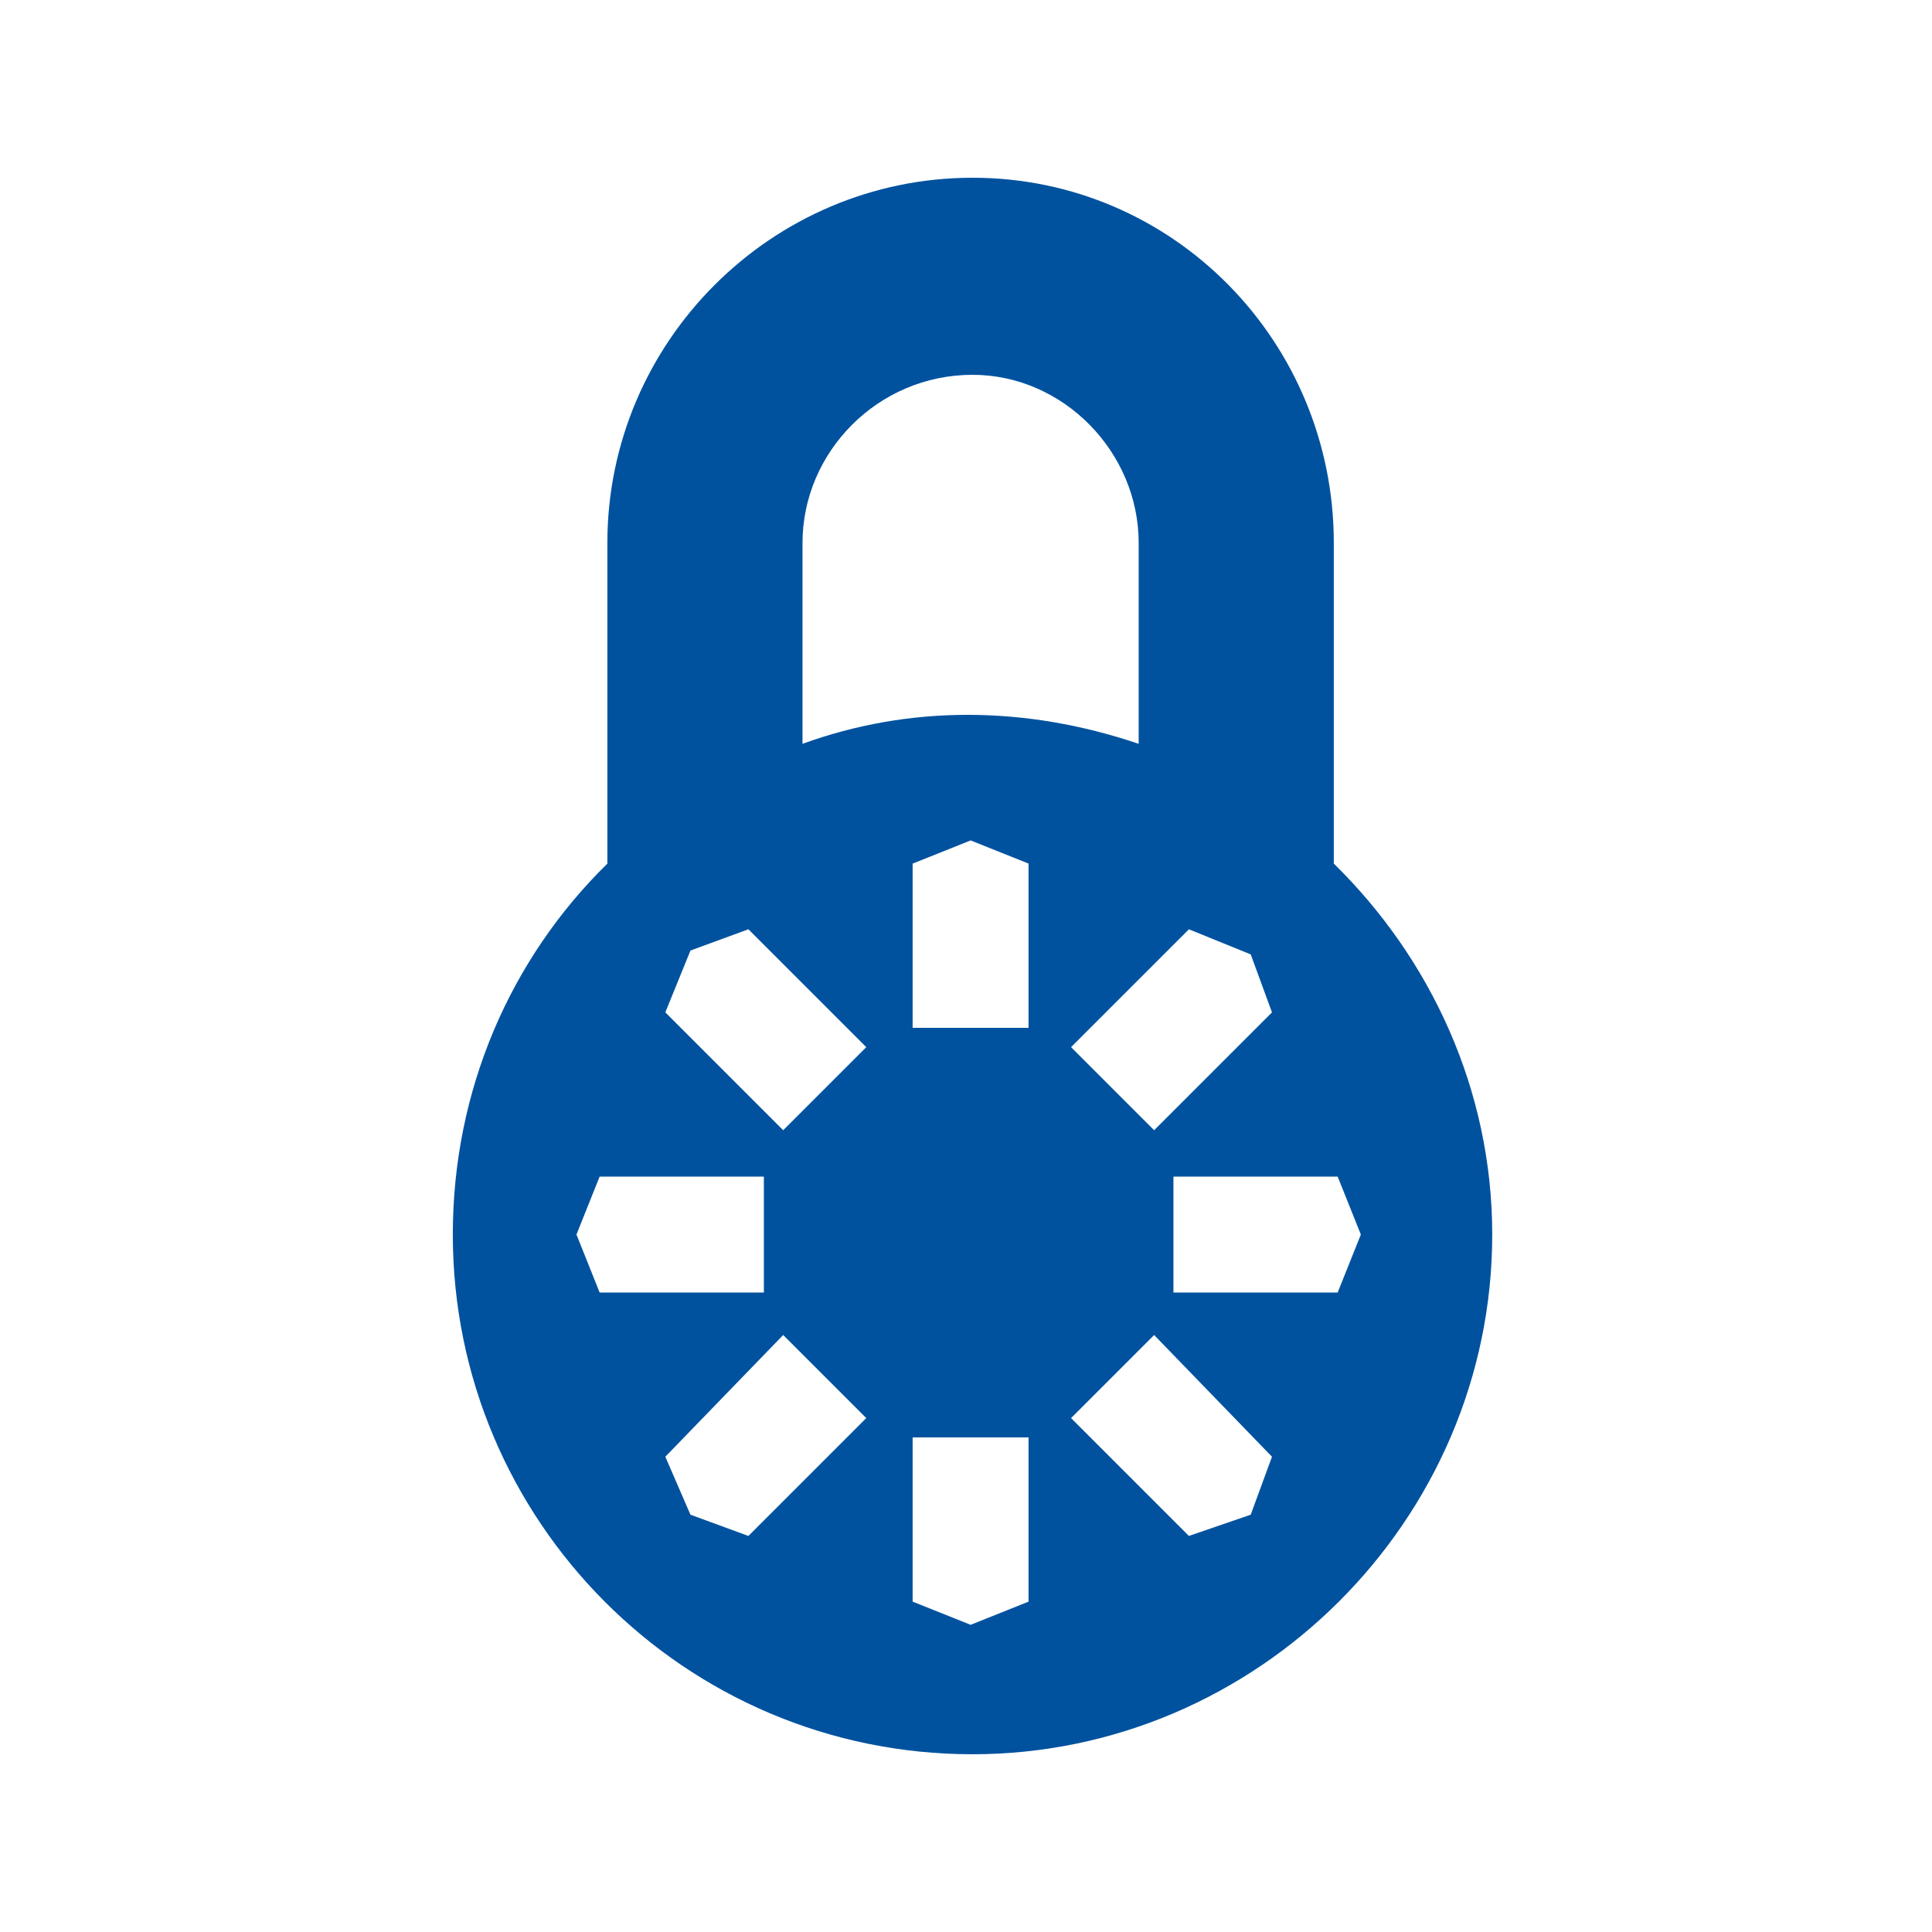 <?xml version="1.0" ?><svg version="1.1" xmlns="http://www.w3.org/2000/svg" width="250" height="250" viewBox="0 0 17 32">
<path style="fill:#00529f" d="M14.592 14.304c1.6 1.568 2.624 3.744 2.624 6.144 0 4.736-3.904 8.608-8.608 8.608-4.768 0-8.608-3.872-8.608-8.608 0-2.4 0.96-4.576 2.56-6.144v-5.312c0-3.328 2.72-6.048 6.048-6.048s5.984 2.72 5.984 6.048v5.312zM5.792 8.992v3.328c1.76-0.64 3.68-0.64 5.568 0v-3.328c0-1.504-1.248-2.784-2.752-2.784-1.568 0-2.816 1.28-2.816 2.784zM5.152 21.408v-1.92h-2.72l-0.384 0.96 0.384 0.96h2.72zM6.848 23.488l-1.376-1.376-1.952 2.016 0.416 0.96 0.96 0.352zM9.536 23.808h-1.92v2.72l0.96 0.384 0.96-0.384v-2.72zM11.616 22.112l-1.376 1.376 1.952 1.952 1.024-0.352 0.352-0.96zM11.936 19.488v1.92h2.72l0.384-0.96-0.384-0.96h-2.72zM10.24 17.344l1.376 1.376 1.952-1.952-0.352-0.96-1.024-0.416zM7.616 17.024h1.92v-2.72l-0.96-0.384-0.96 0.384v2.72zM5.472 18.72l1.376-1.376-1.952-1.952-0.96 0.352-0.416 1.024z"></path>
</svg>